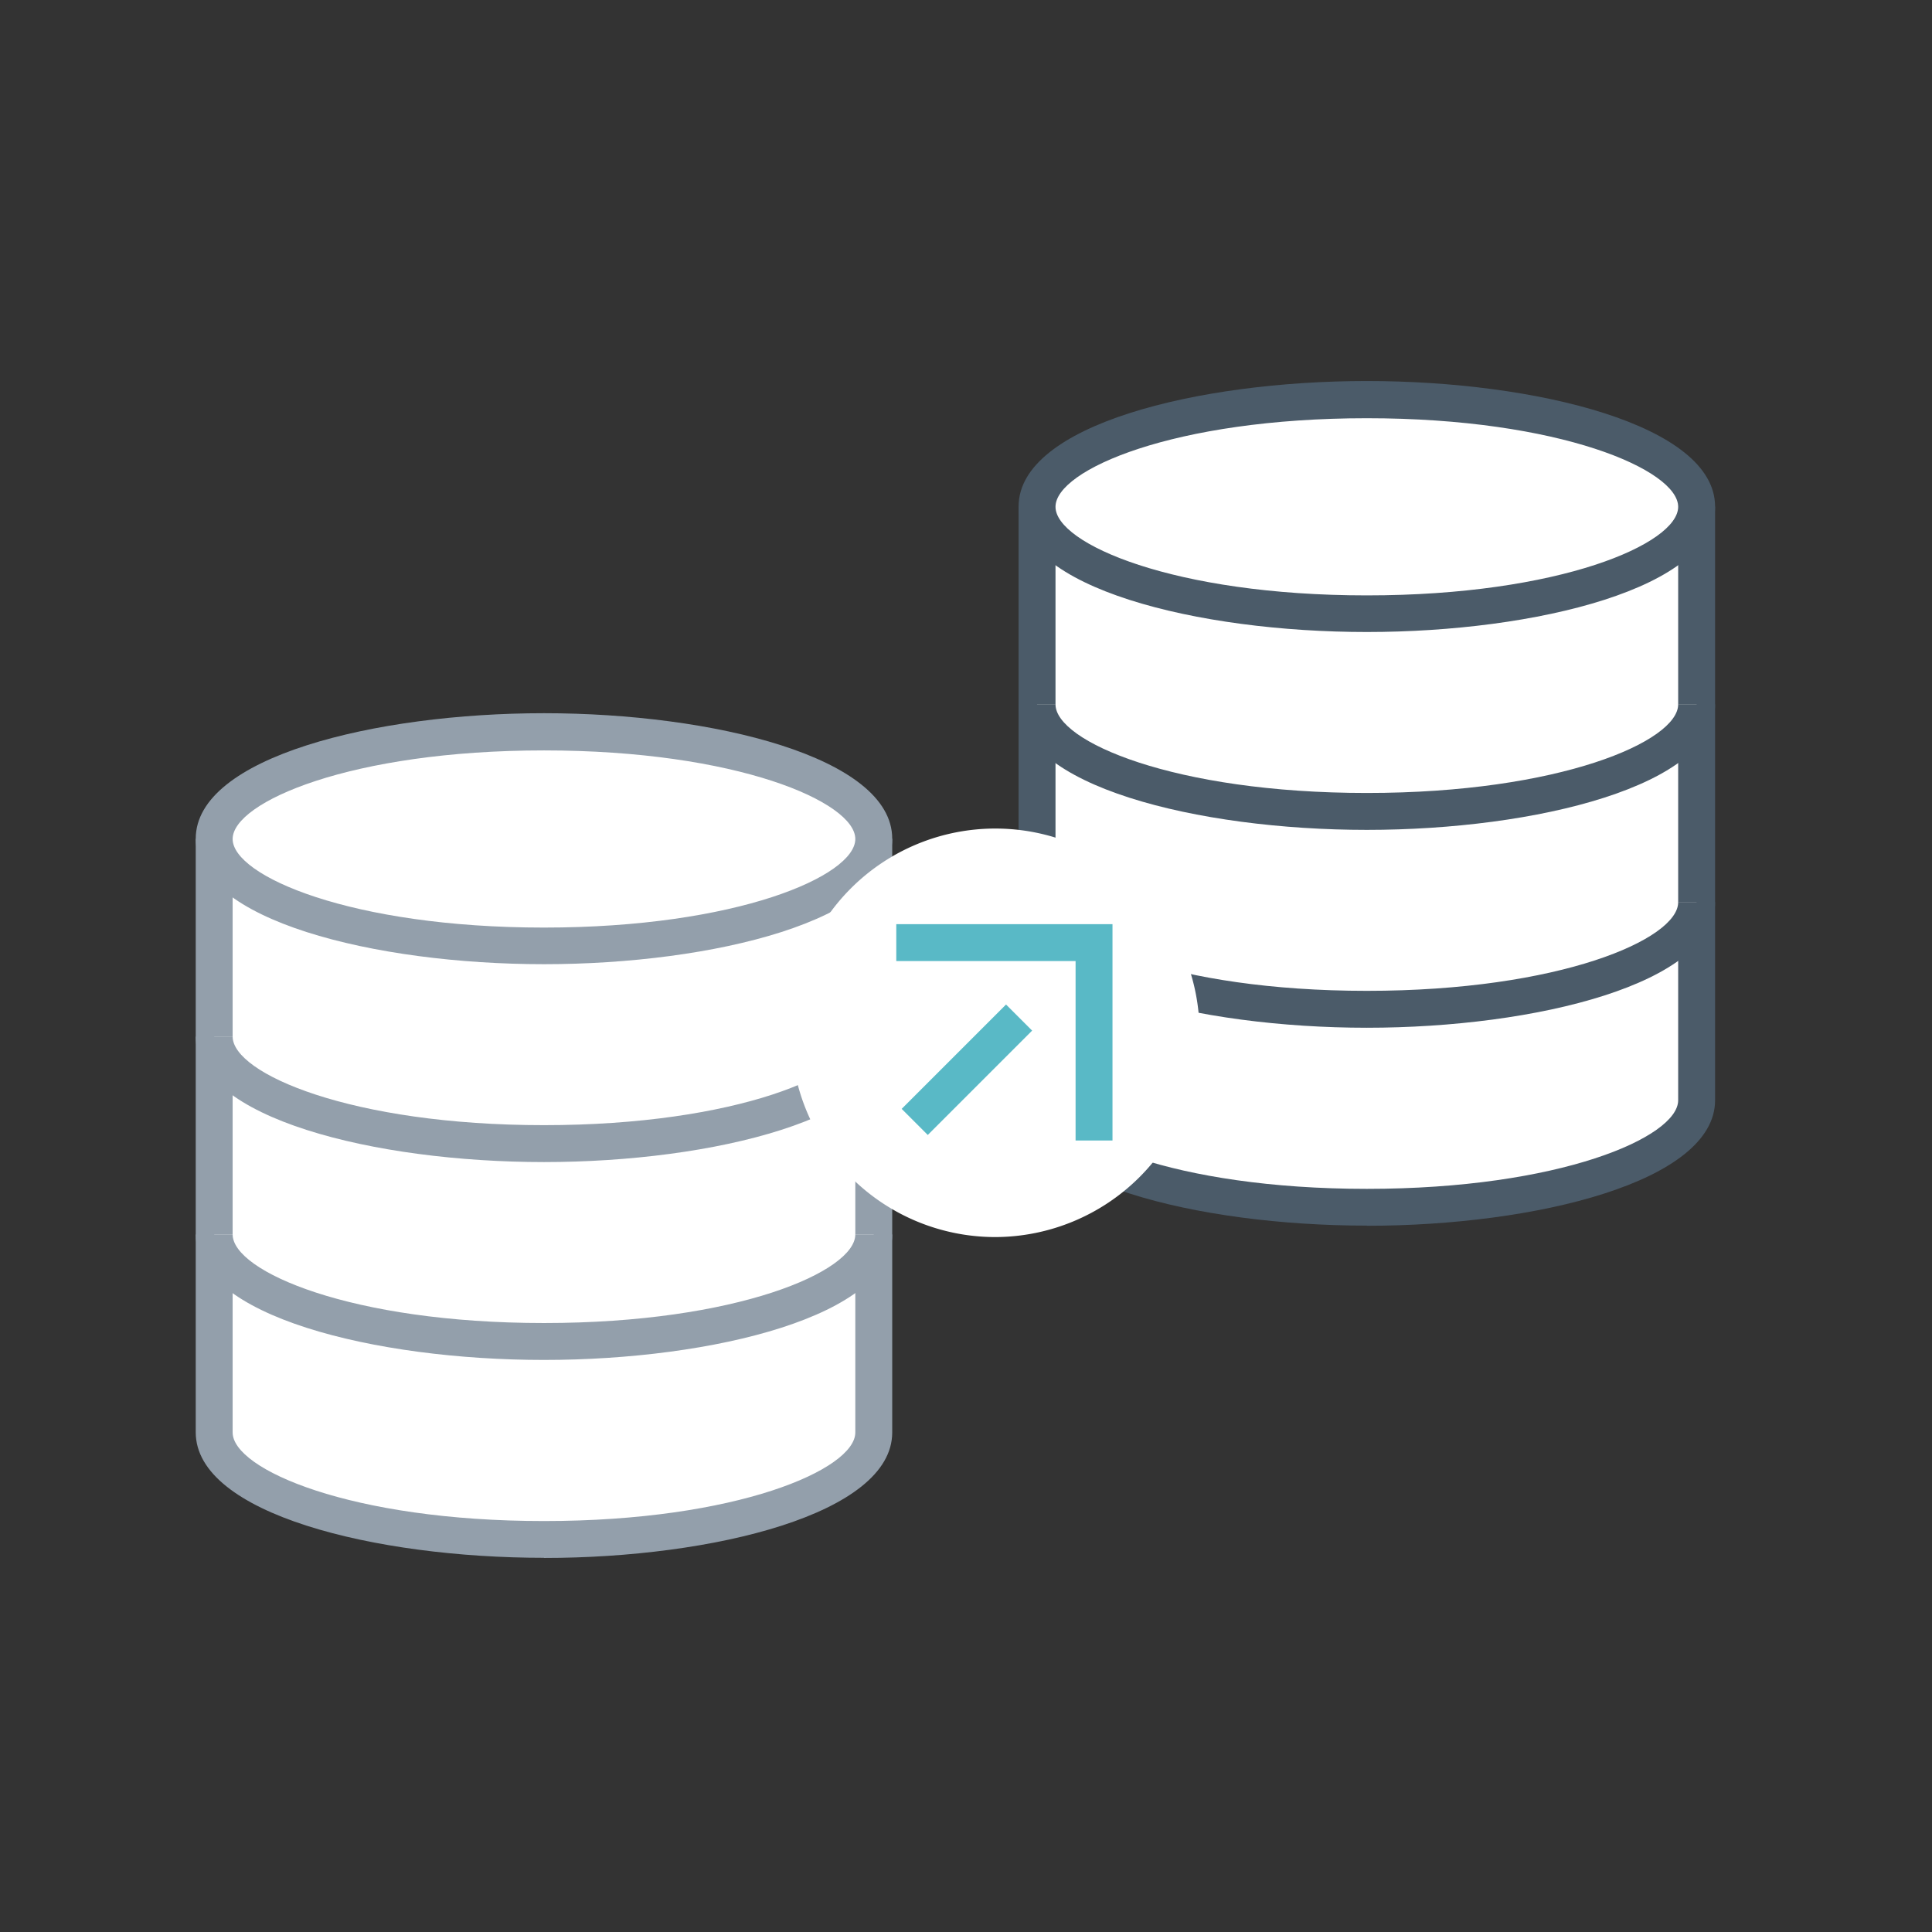 <svg xmlns="http://www.w3.org/2000/svg" xmlns:xlink="http://www.w3.org/1999/xlink" width="52.344" height="52.344" viewBox="0 0 52.344 52.344"><rect x="0" y="0" width="52.344" height="52.344" fill="#333333" stroke="none"/><defs><style>.a{fill:none;}.b{clip-path:url(#a);}.c{fill:#fff;}.d{fill:#939fab;}.e{fill:#4b5b69;}.f{fill:#59b9c6;}</style><clipPath id="a"><rect class="a" width="52.344" height="52.344" transform="translate(0 0)"/></clipPath></defs><g transform="translate(0 0)"><g class="b"><path class="c" d="M23.673,22.727V38.809c0,1.6-4,2.9-8.935,2.9s-8.934-1.3-8.934-2.9V22.727"/><path class="d" d="M14.738,42.206c-4.574,0-9.435-1.19-9.435-3.4V22.727h1V38.81c0,1,3.209,2.4,8.435,2.4s8.435-1.4,8.435-2.4V22.727h1V38.81c0,2.206-4.861,3.4-9.435,3.4"/><path class="c" d="M23.673,33.449c0,1.6-4,2.9-8.935,2.9s-8.934-1.3-8.934-2.9"/><path class="d" d="M14.738,36.845c-4.574,0-9.435-1.19-9.435-3.4h1c0,1,3.209,2.4,8.435,2.4s8.435-1.4,8.435-2.4h1c0,2.206-4.861,3.4-9.435,3.4"/><path class="c" d="M23.673,28.088c0,1.6-4,2.9-8.935,2.9s-8.934-1.3-8.934-2.9"/><path class="d" d="M14.738,31.484c-4.574,0-9.435-1.19-9.435-3.4h1c0,1,3.209,2.4,8.435,2.4s8.435-1.4,8.435-2.4h1c0,2.206-4.861,3.4-9.435,3.4"/><path class="c" d="M23.673,22.727c0,1.6-4,2.9-8.935,2.9s-8.934-1.3-8.934-2.9,4-2.9,8.934-2.9,8.935,1.3,8.935,2.9"/><path class="d" d="M14.738,26.123c-4.574,0-9.435-1.19-9.435-3.4s4.861-3.4,9.435-3.4,9.435,1.19,9.435,3.4-4.861,3.4-9.435,3.4m0-5.792c-5.226,0-8.435,1.4-8.435,2.4s3.209,2.4,8.435,2.4,8.435-1.4,8.435-2.4-3.209-2.4-8.435-2.4"/><path class="c" d="M45.966,13.727V29.809c0,1.6-4,2.9-8.935,2.9s-8.934-1.3-8.934-2.9V13.727"/><path class="e" d="M37.032,33.206c-4.574,0-9.435-1.19-9.435-3.4V13.727h1V29.81c0,1,3.209,2.4,8.435,2.4s8.435-1.4,8.435-2.4V13.727h1V29.81c0,2.206-4.861,3.4-9.435,3.4"/><path class="c" d="M45.966,24.449c0,1.6-4,2.9-8.935,2.9s-8.934-1.3-8.934-2.9"/><path class="e" d="M37.032,27.845c-4.574,0-9.435-1.19-9.435-3.4h1c0,1,3.209,2.4,8.435,2.4s8.435-1.4,8.435-2.4h1c0,2.206-4.861,3.4-9.435,3.4"/><path class="c" d="M45.966,19.088c0,1.6-4,2.9-8.935,2.9s-8.934-1.3-8.934-2.9"/><path class="e" d="M37.032,22.484c-4.574,0-9.435-1.19-9.435-3.4h1c0,1,3.209,2.4,8.435,2.4s8.435-1.4,8.435-2.4h1c0,2.206-4.861,3.4-9.435,3.4"/><path class="c" d="M45.966,13.727c0,1.6-4,2.9-8.935,2.9s-8.934-1.3-8.934-2.9,4-2.9,8.934-2.9,8.935,1.3,8.935,2.9"/><path class="e" d="M37.032,17.123c-4.574,0-9.435-1.19-9.435-3.4s4.861-3.4,9.435-3.4,9.435,1.19,9.435,3.4-4.861,3.4-9.435,3.4m0-5.792c-5.226,0-8.435,1.4-8.435,2.4s3.209,2.4,8.435,2.4,8.435-1.4,8.435-2.4-3.21-2.4-8.435-2.4"/><path class="c" d="M26.962,33.516h0A5.534,5.534,0,1,1,32.5,27.982a5.55,5.55,0,0,1-5.534,5.534"/><path class="f" d="M30.141,30.9h-1V26.038H24.283v-1h5.858Z"/><rect class="f" width="3.999" height="1" transform="translate(24.429 30.043) rotate(-45)"/></g></g></svg>